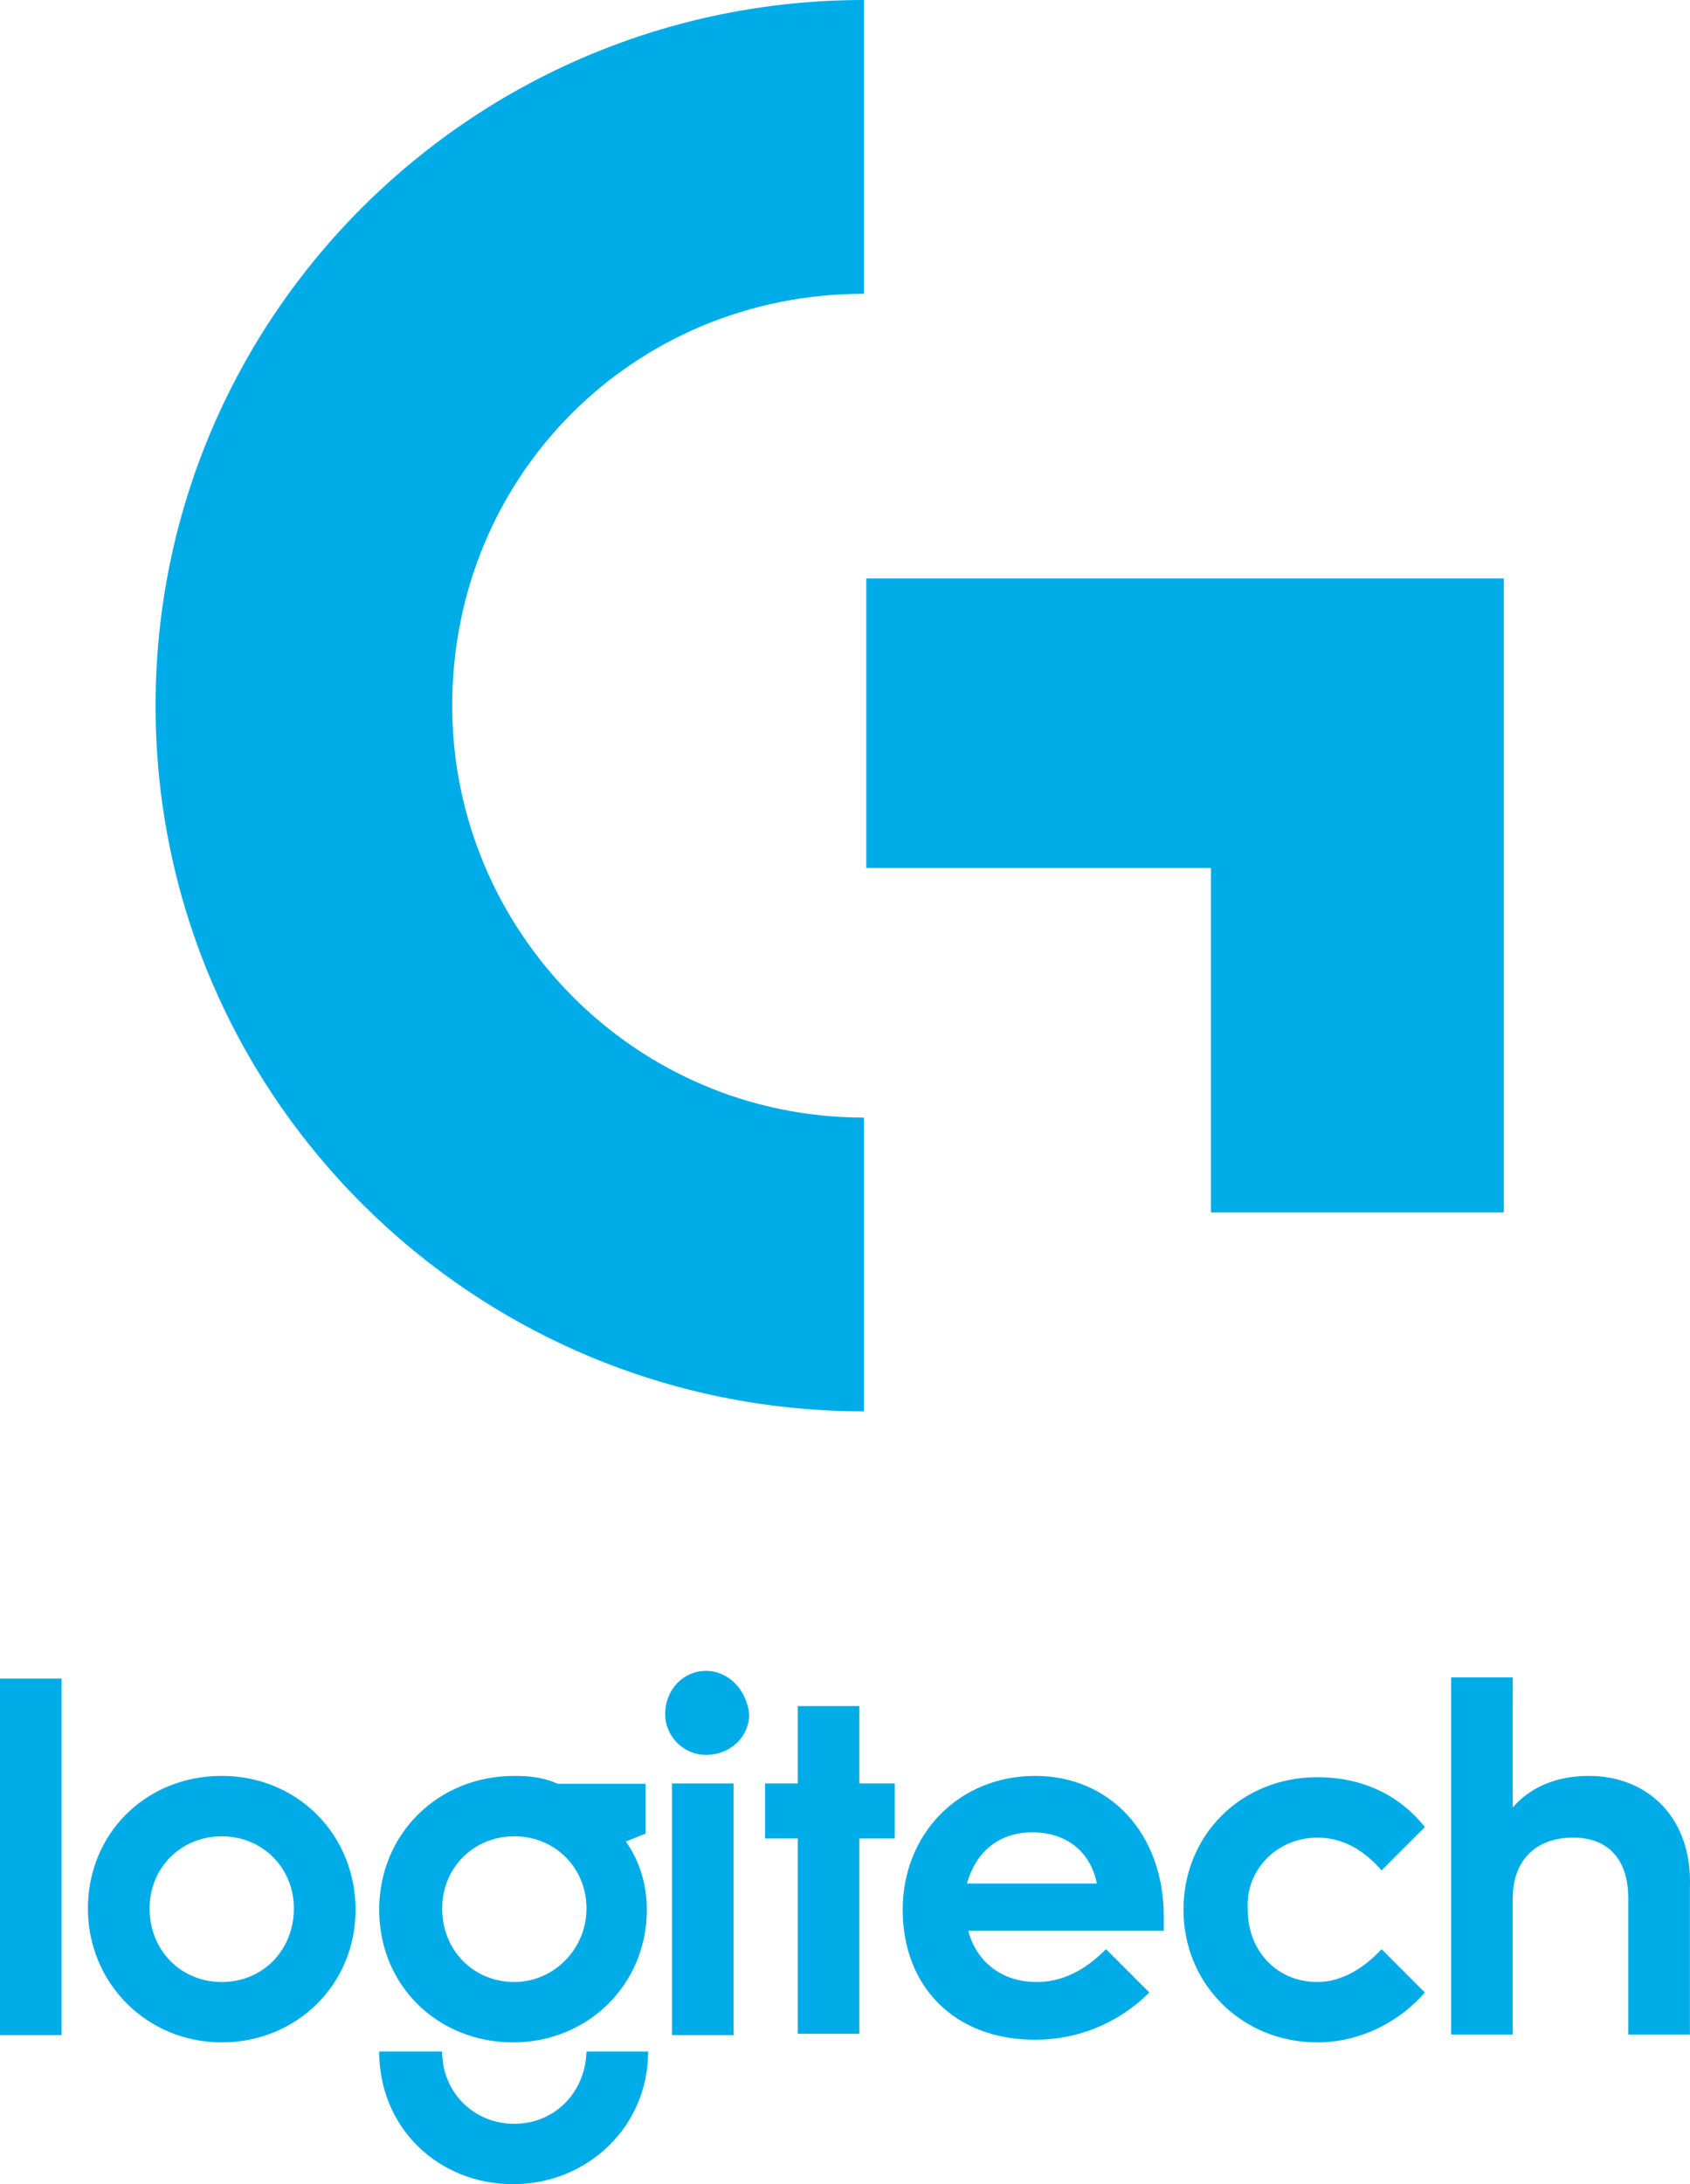 <svg xmlns="http://www.w3.org/2000/svg" xml:space="preserve" width="200.122mm" height="258.498mm" viewBox="0 0 200.122 258.498"><g fill="#3eb4e7" fill-rule="evenodd" clip-rule="evenodd"><path d="M25.229 195.384V49.376H0v146.008z" style="fill:#00ace8;fill-opacity:1" transform="translate(0 184.388)scale(.289)"/><path d="M202.537 362.008c-9.01 0-15.847 6.837-15.847 15.692s6.992 15.847 15.847 15.847 15.848-6.835 15.848-15.691-6.837-15.848-15.848-15.848m0 24.393c-4.817 0-8.545-3.73-8.545-8.701 0-4.816 3.728-8.544 8.545-8.544s8.545 3.728 8.545 8.544c0 4.815-3.572 8.7-8.545 8.7m34.646-24.392c-9.01 0-16.002 6.837-16.002 15.848s6.991 15.691 15.848 15.691c8.855 0 15.846-6.835 15.846-15.691 0-3.108-.931-5.904-2.485-8.079l2.33-.932v-5.904h-10.408c-1.709-.777-3.419-.933-5.129-.933m0 24.393c-4.817 0-8.545-3.73-8.545-8.701 0-4.816 3.728-8.544 8.545-8.544s8.545 3.728 8.545 8.544c0 4.815-3.882 8.7-8.545 8.7m8.545 8.235c-.154 4.97-3.882 8.547-8.545 8.547-4.817 0-8.545-3.732-8.545-8.547h-7.457c0 9.011 6.991 15.693 15.848 15.693 8.855 0 16.002-6.837 16.002-15.693z" style="fill:#00ace8;fill-opacity:1;stroke-width:.289" transform="translate(-176.28 -151.83)"/><path d="M275.357 92.322v103.062h25.233V92.322z" style="fill:#00ace8;fill-opacity:1" transform="translate(0 184.388)scale(.289)"/><path d="M259.867 359.523c2.953 0 5.128-2.176 5.128-4.816-.31-2.952-2.487-5.128-5.128-5.128s-4.817 2.176-4.817 5.128c0 2.64 2.176 4.816 4.817 4.816" style="fill:#00ace8;fill-opacity:1;stroke-width:.289" transform="translate(-176.28 -151.83)"/><path d="M326.89 92.322h-13.417v22.544h13.417v79.974h25.229v-79.974h14.496V92.322h-14.496V60.653H326.89z" style="fill:#00ace8;fill-opacity:1" transform="translate(0 184.388)scale(.289)"/><path d="M298.865 362.008c-9.013 0-15.692 6.837-15.692 15.848s6.06 15.38 15.692 15.38c5.126 0 9.943-2.02 13.517-5.592l-5.128-5.129c-2.487 2.487-5.127 3.886-8.234 3.886-4.195 0-7.148-2.485-8.079-6.06h23.148v-1.707c0-9.789-6.37-16.626-15.224-16.626m-8.08 12.74c1.087-3.884 3.883-6.06 7.768-6.06s6.835 2.176 7.612 6.06zm41.482-12.584c-9.01 0-15.847 6.835-15.847 15.692s6.992 15.691 15.847 15.691c5.126 0 9.787-2.487 12.74-5.903l-5.127-5.129c-2.02 2.177-4.661 3.886-7.613 3.886-4.815 0-8.236-3.73-8.236-8.545-.31-4.817 3.575-8.545 8.236-8.545 3.107 0 5.593 1.554 7.613 3.883l5.127-5.128c-2.953-3.728-7.303-5.902-12.74-5.902" style="fill:#00ace8;fill-opacity:1;stroke-width:.289" transform="translate(-176.28 -151.83)"/><path d="M278.58 151.83c-46.24 0-83.879 37.278-83.879 83.518s37.639 83.514 83.879 83.514v-34.767c-27.243 0-48.753-22.222-48.753-48.747 0-27.245 21.51-48.749 48.752-48.749z" style="fill:#00ace8;fill-opacity:1;stroke-width:.668" transform="translate(-176.28 -151.83)"/><path d="M887.817 153.513h60.651v60.657H1000V102.518H887.817z" style="fill:#00ace8;fill-opacity:1" transform="matrix(.673 0 0 .672 -494.922 -.43)"/><path d="M376.39 375.215c.311-8.234-4.972-13.207-11.964-13.207-3.728 0-6.833 1.243-9.012 3.728v-15.378h-7.3v42.256h7.3v-16.156c0-4.35 2.643-7.147 7.15-7.147 4.194 0 6.524 2.64 6.524 7.147v16.156h7.302z" style="fill:#00ace8;fill-opacity:1;stroke-width:.289" transform="translate(-176.28 -151.83)"/></g></svg>